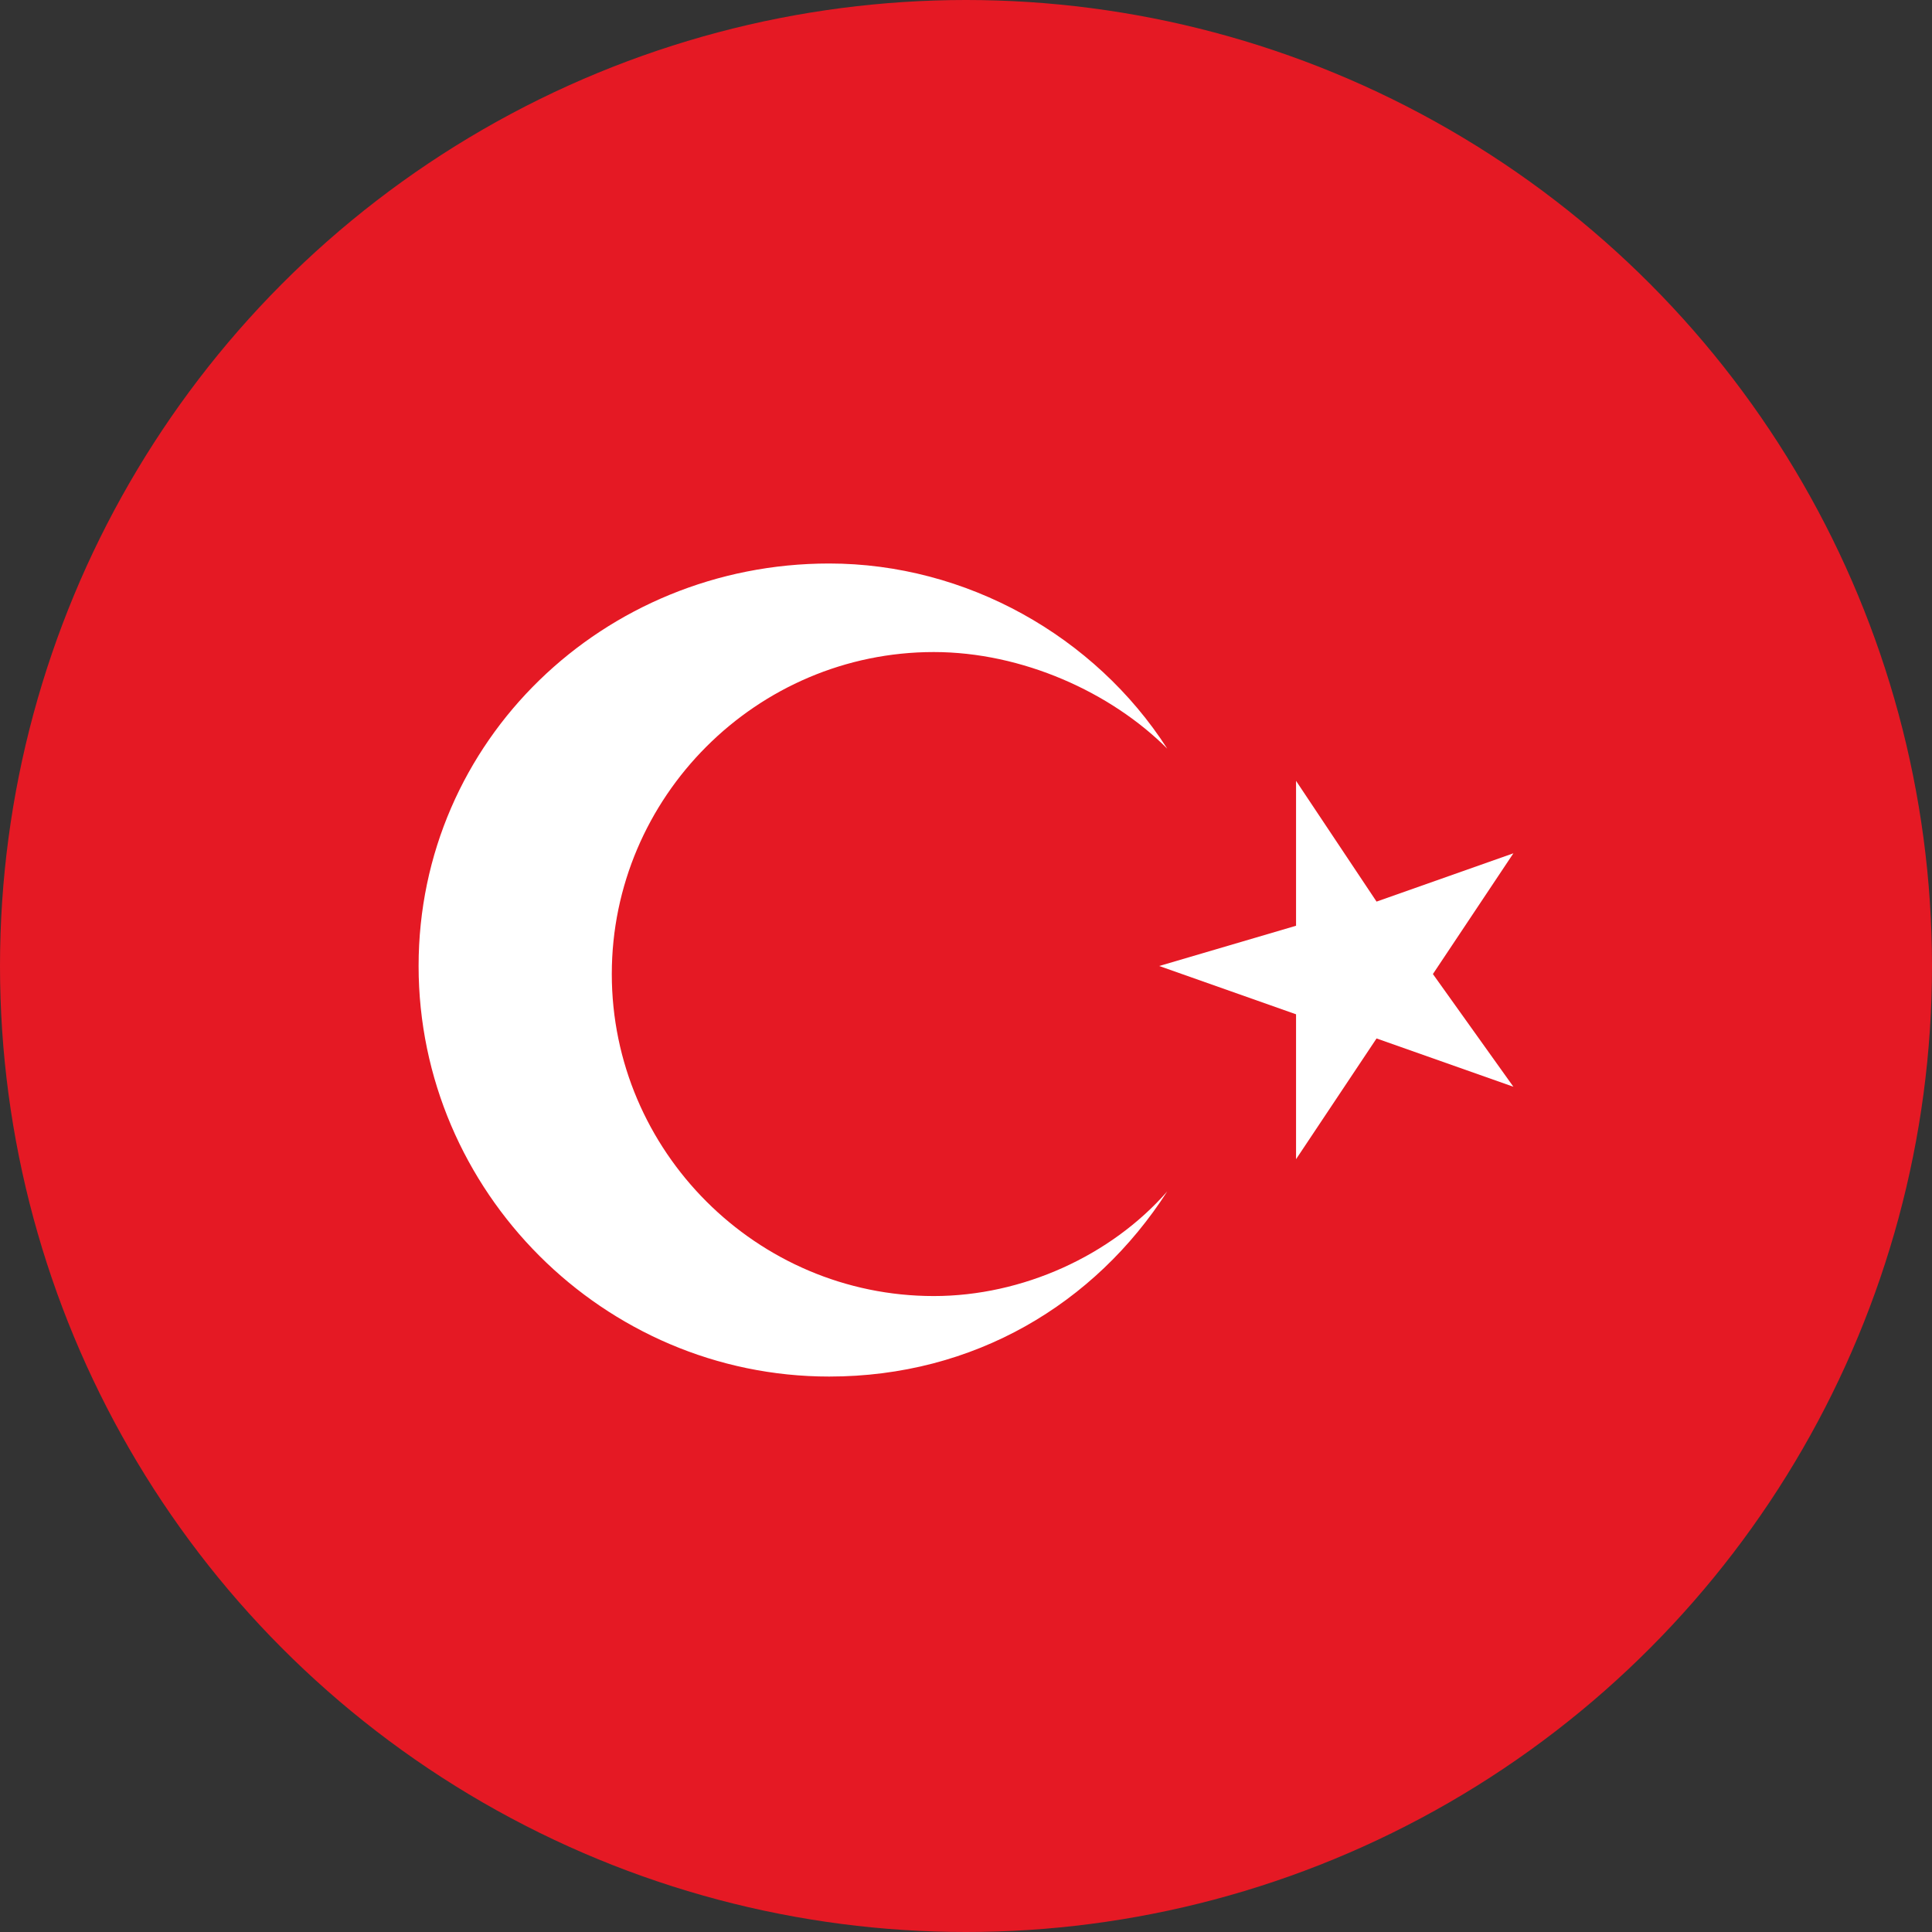 <?xml version="1.0" encoding="utf-8"?>
<!-- Generator: Adobe Illustrator 26.5.0, SVG Export Plug-In . SVG Version: 6.00 Build 0)  -->
<svg version="1.1" id="Layer_1" xmlns="http://www.w3.org/2000/svg" xmlns:xlink="http://www.w3.org/1999/xlink" x="0px" y="0px"
	 viewBox="0 0 24 24" style="enable-background:new 0 0 24 24;" xml:space="preserve">
<rect x="0" y="0" width="24" height="24" fill="#333333" stroke="none"/>
<style type="text/css">
	.st0{fill:#243F9C;}
	.st1{fill:#FCEC00;}
	.st2{clip-path:url(#SVGID_00000004513614243149714470000005889455264373515437_);}
	.st3{fill:#E51924;}
	.st4{fill:#FFFFFF;}
</style>
<g>
	<defs>
		<circle id="SVGID_1_" cx="12" cy="12" r="12"/>
	</defs>
	<clipPath id="SVGID_00000016075075521019747920000013131108716345012880_">
		<use xlink:href="#SVGID_1_"  style="overflow:visible;"/>
	</clipPath>
	<g style="clip-path:url(#SVGID_00000016075075521019747920000013131108716345012880_);">
		<rect x="-3.8" class="st3" width="36.1" height="24.1"/>
		<g>
			<path class="st4" d="M11.6,16.1c-2.2,0-4-1.8-4-4s1.8-4,4-4c1.1,0,2.2,0.5,2.9,1.2C13.6,7.9,12,7,10.3,7C7.5,7,5.2,9.2,5.2,12
				s2.3,5.1,5.1,5.1c1.8,0,3.3-0.9,4.2-2.3C13.8,15.6,12.7,16.1,11.6,16.1z"/>
			<polygon class="st4" points="18.8,13.5 17.1,12.9 16.1,14.4 16.1,12.6 14.4,12 16.1,11.5 16.1,9.7 17.1,11.2 18.8,10.6 
				17.8,12.1 			"/>
		</g>
	</g>
</g>
</svg>
